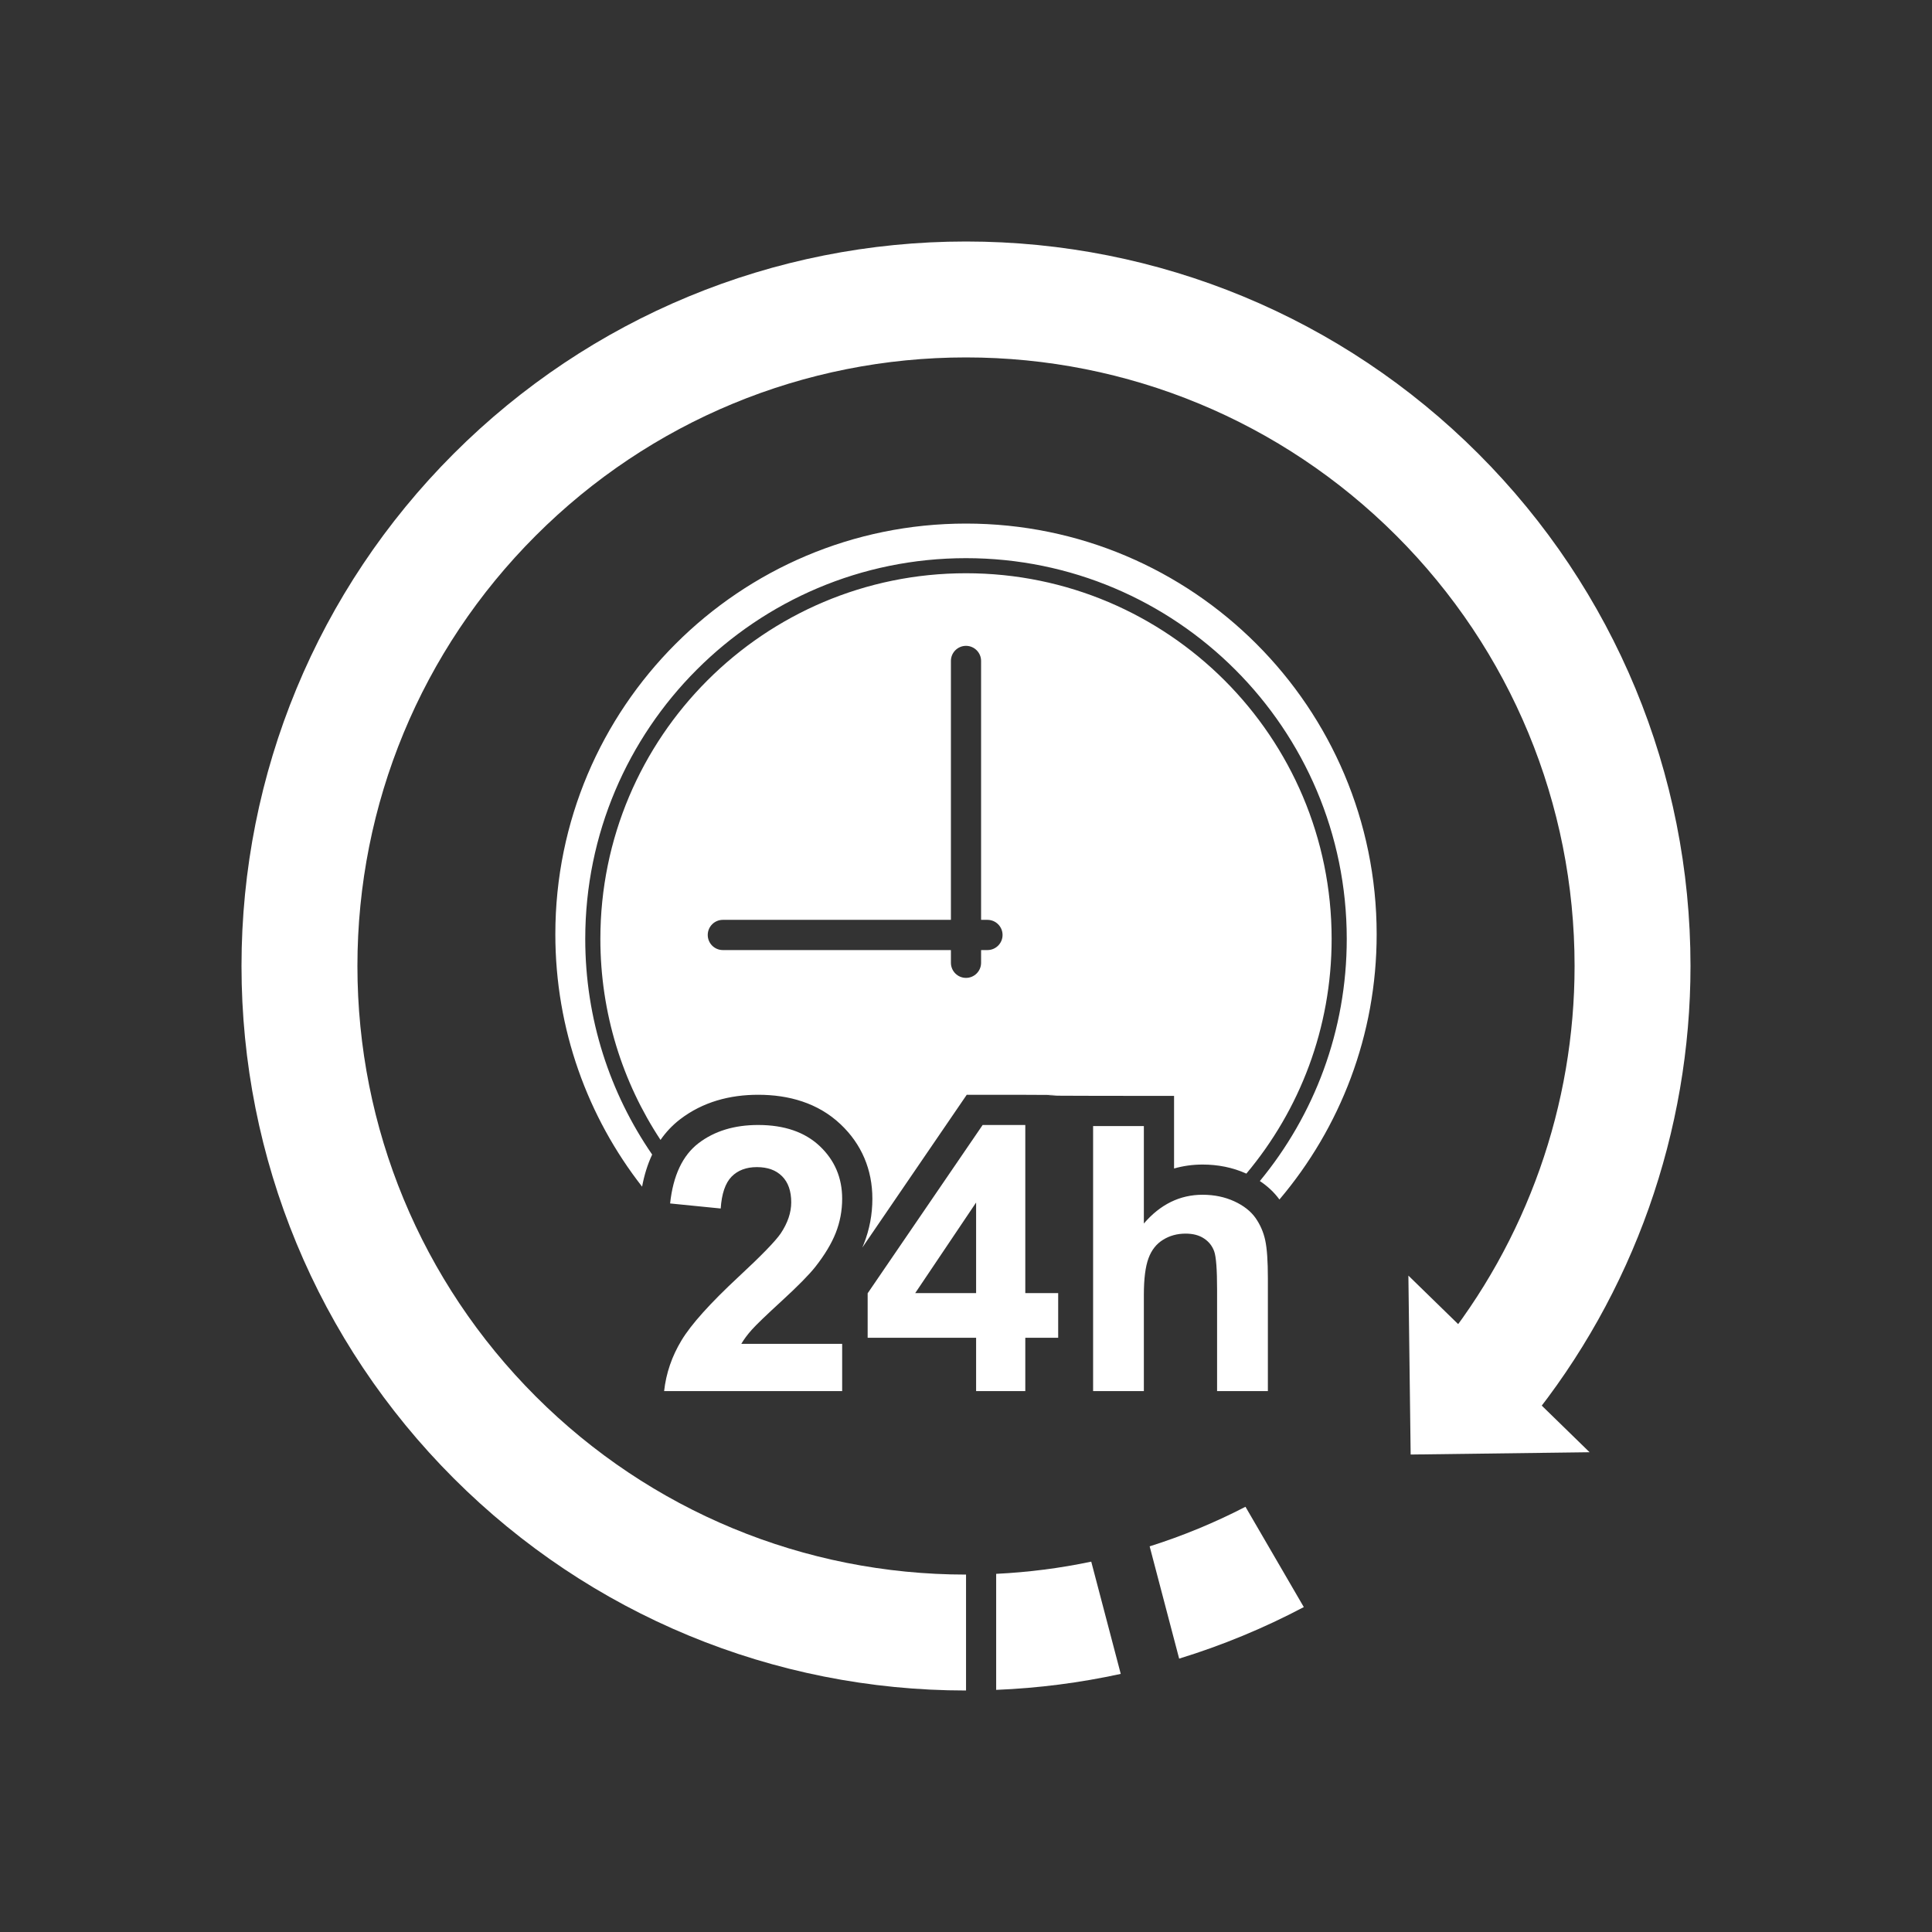 <svg width="52" height="52" viewBox="0 0 52 52" fill="none" xmlns="http://www.w3.org/2000/svg">
<rect x="0" y="0" width="52" height="52" fill="#333333" stroke="none"/>
<g clip-path="url(#clip0_317_44798)">
<path fill-rule="evenodd" clip-rule="evenodd" d="M9.62 26C9.62 30.36 11.335 34.5 14.418 37.583C17.5 40.665 21.64 42.38 26 42.38H26.001V45.5H26C20.811 45.5 15.88 43.457 12.211 39.789C8.543 36.12 6.5 31.189 6.5 26C6.5 20.811 8.543 15.88 12.211 12.211C15.88 8.543 20.811 6.5 26 6.5C31.189 6.5 36.12 8.543 39.789 12.211C43.457 15.88 45.5 20.811 45.5 26C45.5 28.215 45.12 30.418 44.381 32.507C43.641 34.596 42.55 36.548 41.153 38.27C40.612 38.937 39.628 39.038 38.961 38.496C38.295 37.955 38.194 36.972 38.735 36.306C39.907 34.861 40.821 33.221 41.442 31.468C42.063 29.713 42.38 27.862 42.38 26C42.38 21.64 40.665 17.5 37.583 14.418C34.5 11.335 30.36 9.62 26 9.62C21.64 9.62 17.5 11.335 14.418 14.418C11.335 17.5 9.62 21.64 9.62 26Z" fill="white"/>
<path fill-rule="evenodd" clip-rule="evenodd" d="M30.943 41.62C31.831 41.34 32.694 40.983 33.522 40.555L35.092 43.255C34.019 43.822 32.896 44.286 31.737 44.642L30.943 41.62Z" fill="white"/>
<path fill-rule="evenodd" clip-rule="evenodd" d="M26.812 42.36C27.678 42.318 28.533 42.208 29.371 42.032L30.165 45.053C29.069 45.292 27.948 45.437 26.812 45.483L26.812 42.36Z" fill="white"/>
<path fill-rule="evenodd" clip-rule="evenodd" d="M37.907 34.333L42.784 39.087L37.968 39.149L37.907 34.333Z" fill="white"/>
<path d="M22.667 36.17V37.441H17.875C17.928 36.961 18.083 36.506 18.343 36.076C18.602 35.646 19.115 35.076 19.879 34.365C20.497 33.792 20.874 33.402 21.013 33.198C21.201 32.916 21.296 32.637 21.296 32.361C21.296 32.057 21.214 31.823 21.05 31.659C20.886 31.494 20.66 31.413 20.371 31.413C20.085 31.413 19.859 31.499 19.69 31.67C19.522 31.843 19.424 32.129 19.398 32.527L18.036 32.391C18.117 31.639 18.372 31.099 18.8 30.77C19.228 30.443 19.763 30.279 20.406 30.279C21.11 30.279 21.663 30.47 22.064 30.848C22.466 31.229 22.667 31.7 22.667 32.265C22.667 32.585 22.609 32.891 22.495 33.181C22.38 33.472 22.197 33.776 21.948 34.093C21.782 34.304 21.483 34.608 21.053 35.003C20.622 35.398 20.348 35.662 20.233 35.792C20.118 35.921 20.024 36.047 19.952 36.17H22.667ZM26.272 37.441V36.006H23.353V34.809L26.448 30.279H27.596V34.804H28.481V36.006H27.596V37.441H26.272ZM26.272 34.804V32.366L24.633 34.804H26.272ZM30.787 30.309V32.931C31.229 32.416 31.756 32.157 32.368 32.157C32.684 32.157 32.966 32.217 33.22 32.333C33.472 32.449 33.663 32.599 33.791 32.779C33.919 32.962 34.007 33.163 34.054 33.384C34.102 33.603 34.125 33.947 34.125 34.41V37.441H32.758V34.711C32.758 34.169 32.732 33.826 32.68 33.68C32.627 33.533 32.536 33.419 32.405 33.333C32.274 33.246 32.109 33.203 31.912 33.203C31.684 33.203 31.482 33.258 31.304 33.369C31.125 33.479 30.993 33.645 30.912 33.867C30.829 34.09 30.787 34.419 30.787 34.852V37.441H29.421V30.309L30.787 30.309Z" fill="white"/>
<path fill-rule="evenodd" clip-rule="evenodd" d="M26 14.092C32.104 14.092 37.053 19.041 37.053 25.145C37.053 27.867 36.068 30.359 34.436 32.285C34.291 32.086 34.111 31.922 33.909 31.788C35.37 30.017 36.248 27.746 36.248 25.271C36.248 22.441 35.101 19.879 33.246 18.024C31.392 16.17 28.83 15.023 26 15.023C23.17 15.023 20.608 16.17 18.754 18.024C16.899 19.879 15.752 22.441 15.752 25.271C15.752 27.425 16.417 29.424 17.553 31.075C17.426 31.346 17.338 31.638 17.282 31.939C15.819 30.065 14.947 27.707 14.947 25.145C14.947 19.041 19.896 14.092 26 14.092L26 14.092ZM33.546 31.588C33.174 31.42 32.776 31.344 32.368 31.344C32.099 31.344 31.842 31.381 31.6 31.45V29.496C24.583 29.496 31.648 29.466 26.02 29.466L23.209 33.579C23.224 33.546 23.237 33.513 23.25 33.48C23.404 33.091 23.48 32.683 23.48 32.265C23.48 31.483 23.192 30.795 22.622 30.258C22.015 29.684 21.227 29.466 20.406 29.466C19.644 29.466 18.917 29.657 18.306 30.125C18.095 30.287 17.921 30.474 17.778 30.681C16.754 29.129 16.159 27.269 16.159 25.271C16.159 22.553 17.26 20.093 19.041 18.312C20.822 16.531 23.282 15.429 26 15.429C28.718 15.429 31.178 16.531 32.959 18.312C34.74 20.093 35.841 22.553 35.841 25.271C35.841 27.676 34.979 29.879 33.546 31.588L33.546 31.588ZM26.406 17.789C26.406 17.565 26.224 17.383 26 17.383C25.776 17.383 25.594 17.565 25.594 17.789V24.754L25.589 24.758H19.455C19.231 24.758 19.049 24.94 19.049 25.165C19.049 25.389 19.231 25.571 19.455 25.571H25.589L25.594 25.575V25.914C25.594 26.138 25.776 26.32 26 26.32C26.224 26.32 26.406 26.138 26.406 25.914V25.575L26.411 25.571H26.578C26.802 25.571 26.984 25.389 26.984 25.165C26.984 24.94 26.802 24.758 26.578 24.758H26.411L26.406 24.754V17.789Z" fill="white"/>
</g>
<defs>
<clipPath id="clip0_317_44798">
<rect width="52" height="52" fill="white"/>
</clipPath>
</defs>
</svg>
